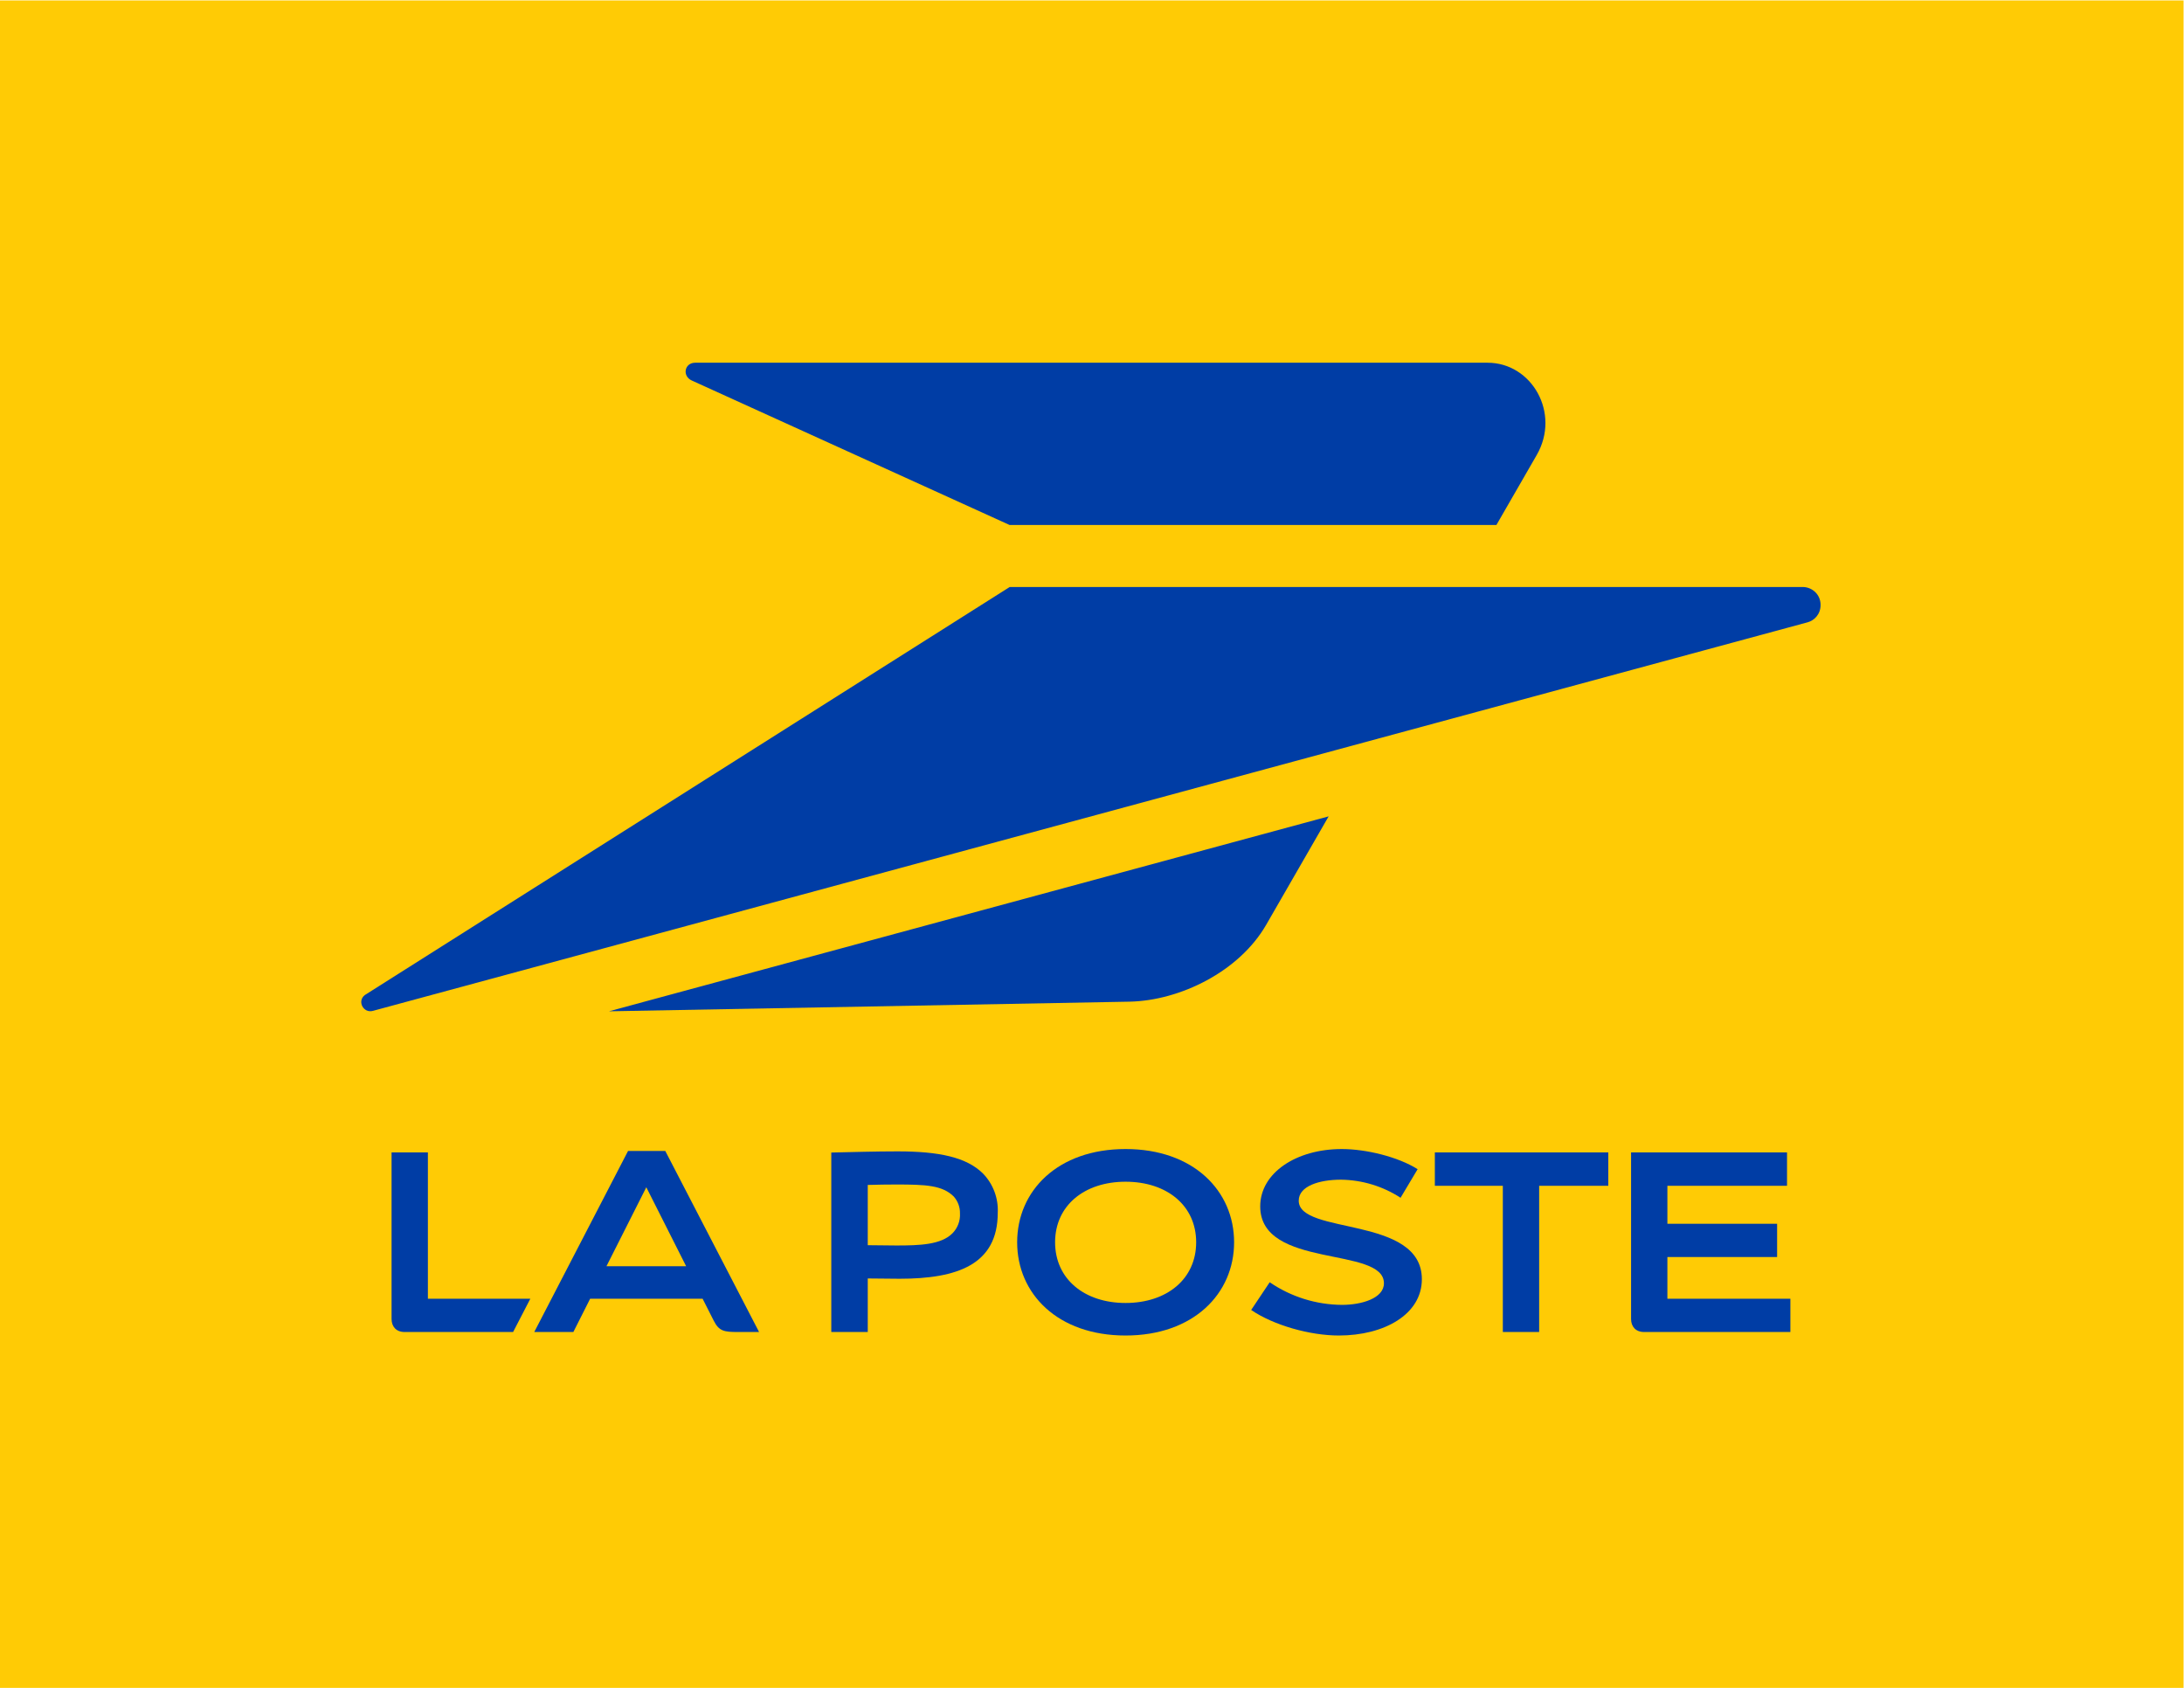 <?xml version="1.0" encoding="UTF-8"?>
<svg xmlns="http://www.w3.org/2000/svg" version="1.2" viewBox="0 0 1497 1157" width="1497" height="1157">
  <title>20221102_lp_logotype_bleu_vertical_rvb-63652c442d623-ai</title>
  <style>
		.s0 { fill: #ffcb05 } 
		.s1 { fill: #003da5 } 
	</style>
  <g id="LA POSTE bleu vertic fd jaune rvb">
    <g id="&lt;Group&gt;">
      <path id="&lt;Path&gt;" class="s0" d="m1496.7 1156.8h-1496.7v-1156.5h1496.7z"></path>
      <g id="&lt;Group&gt;">
        <g id="&lt;Group&gt;">
          <g id="&lt;Group&gt;">
            <path id="&lt;Path&gt;" class="s1" d="m476.5 248.6h543.2c30.2 0 50.2 34.5 33.6 63.3l-27.6 47.9h-333.7l-217.8-99c-6.8-3.1-5-12.2 2.3-12.2z"></path>
            <path id="&lt;Path&gt;" class="s1" d="m692.1 402.3h543.5c6.3 0 12.3 4.9 12.3 12.3 0 6.5-4.4 10.7-8.9 11.9l-983.4 266.3c-6.4 1.8-11-6.5-5.6-10.8z"></path>
            <g id="&lt;Group&gt;">
              <path id="&lt;Path&gt;" class="s1" d="m910.7 559.5l-42.8 74.3c-18.5 32.1-59.1 52-93.7 52.7l-356.8 6.6z"></path>
            </g>
          </g>
          <g id="&lt;Group&gt;">
            <g id="&lt;Group&gt;">
              <g id="&lt;Group&gt;">
                <path id="path6 00000034068371187463065150000000408205262632485029 " fill-rule="evenodd" class="s1" d="m520.3 912.9h-14.3c-9.7 0-13.1-0.5-16.8-7.8l-7.6-15h-77.1l-11.5 22.8h-26.8l64.3-124.1h25.5zm-50-45.1l-27.3-54.1-27.3 54.1z"></path>
                <path id="path8 00000004520143955491896060000013227297966408741815 " fill-rule="evenodd" class="s1" d="m594.8 876.2v36.7h-25v-123c13.1-0.3 30.8-0.8 45.4-0.8 28.5 0 47.4 4 58.7 15.3 6.9 7.2 10.5 16.9 10 26.8 0 35.5-27.7 45.2-67.3 45.2-5.4 0-15.5-0.2-21.8-0.2zm0-22.8c6.2 0.1 14.1 0.2 19.6 0.2 16 0 30.6-0.5 38.4-8.3 3.6-3.6 5.5-8.6 5.2-13.7 0.1-4.2-1.4-8.3-4.2-11.5-7.8-7.8-19.2-8.3-39.4-8.3-5.5 0-13.4 0.1-19.6 0.3z"></path>
                <path id="path10 00000065790594047962160590000007701534720150946964 " fill-rule="evenodd" class="s1" d="m845.9 851.4c0 35.2-27.8 63.9-74.4 63.9-46.6 0-74.3-28.7-74.3-63.9 0-35.2 27.7-63.9 74.3-63.9 46.6 0 74.4 28.7 74.4 63.9zm-74.4-41.5c-28.2 0-48.3 16.3-48.3 41.5 0 25.2 20.1 41.6 48.3 41.6 28.3 0 48.4-16.4 48.4-41.6 0-25.2-20.1-41.5-48.4-41.5z"></path>
                <path id="path12 00000104670540483031483880000011727881976820259252 " class="s1" d="m960 820.9c-12.1-7.9-26.3-12.2-40.8-12.4-15 0-29 4.4-29 14.4 0 23.7 84.4 10.1 84.4 53.8 0 24.2-25.9 38.6-56.9 38.6-19.8 0-44.7-7-60.1-17.5l12.7-19c14.6 10 31.9 15.4 49.6 15.5 13.2 0 28.7-4.4 28.7-14.8 0-25.6-84.8-9.6-84.8-52.7 0-22.9 24.6-39.3 55.9-39.3 16.6 0 38.5 5.3 52 13.8z"></path>
                <path id="polygon14 00000092439648608340538940000003915751334627379846 " class="s1" d="m1102.4 812.7h-47.4v100.2h-24.9v-100.2h-46.6v-22.9h118.9z"></path>
                <path id="&lt;Path&gt;" class="s1" d="m1224.9 789.8v22.9h-82v26h75.2v22.8h-75.2v28.6h84.3v22.8h-100.3c-5.7 0-8.9-3.7-8.9-8.9v-114.2z"></path>
                <path id="&lt;Path&gt;" class="s1" d="m293.3 890.1h70.2l-11.8 22.8h-74.4c-5.7 0-8.9-3.7-8.9-8.9v-114.2h24.9z"></path>
              </g>
            </g>
          </g>
        </g>
      </g>
    </g>
  </g>
</svg>
